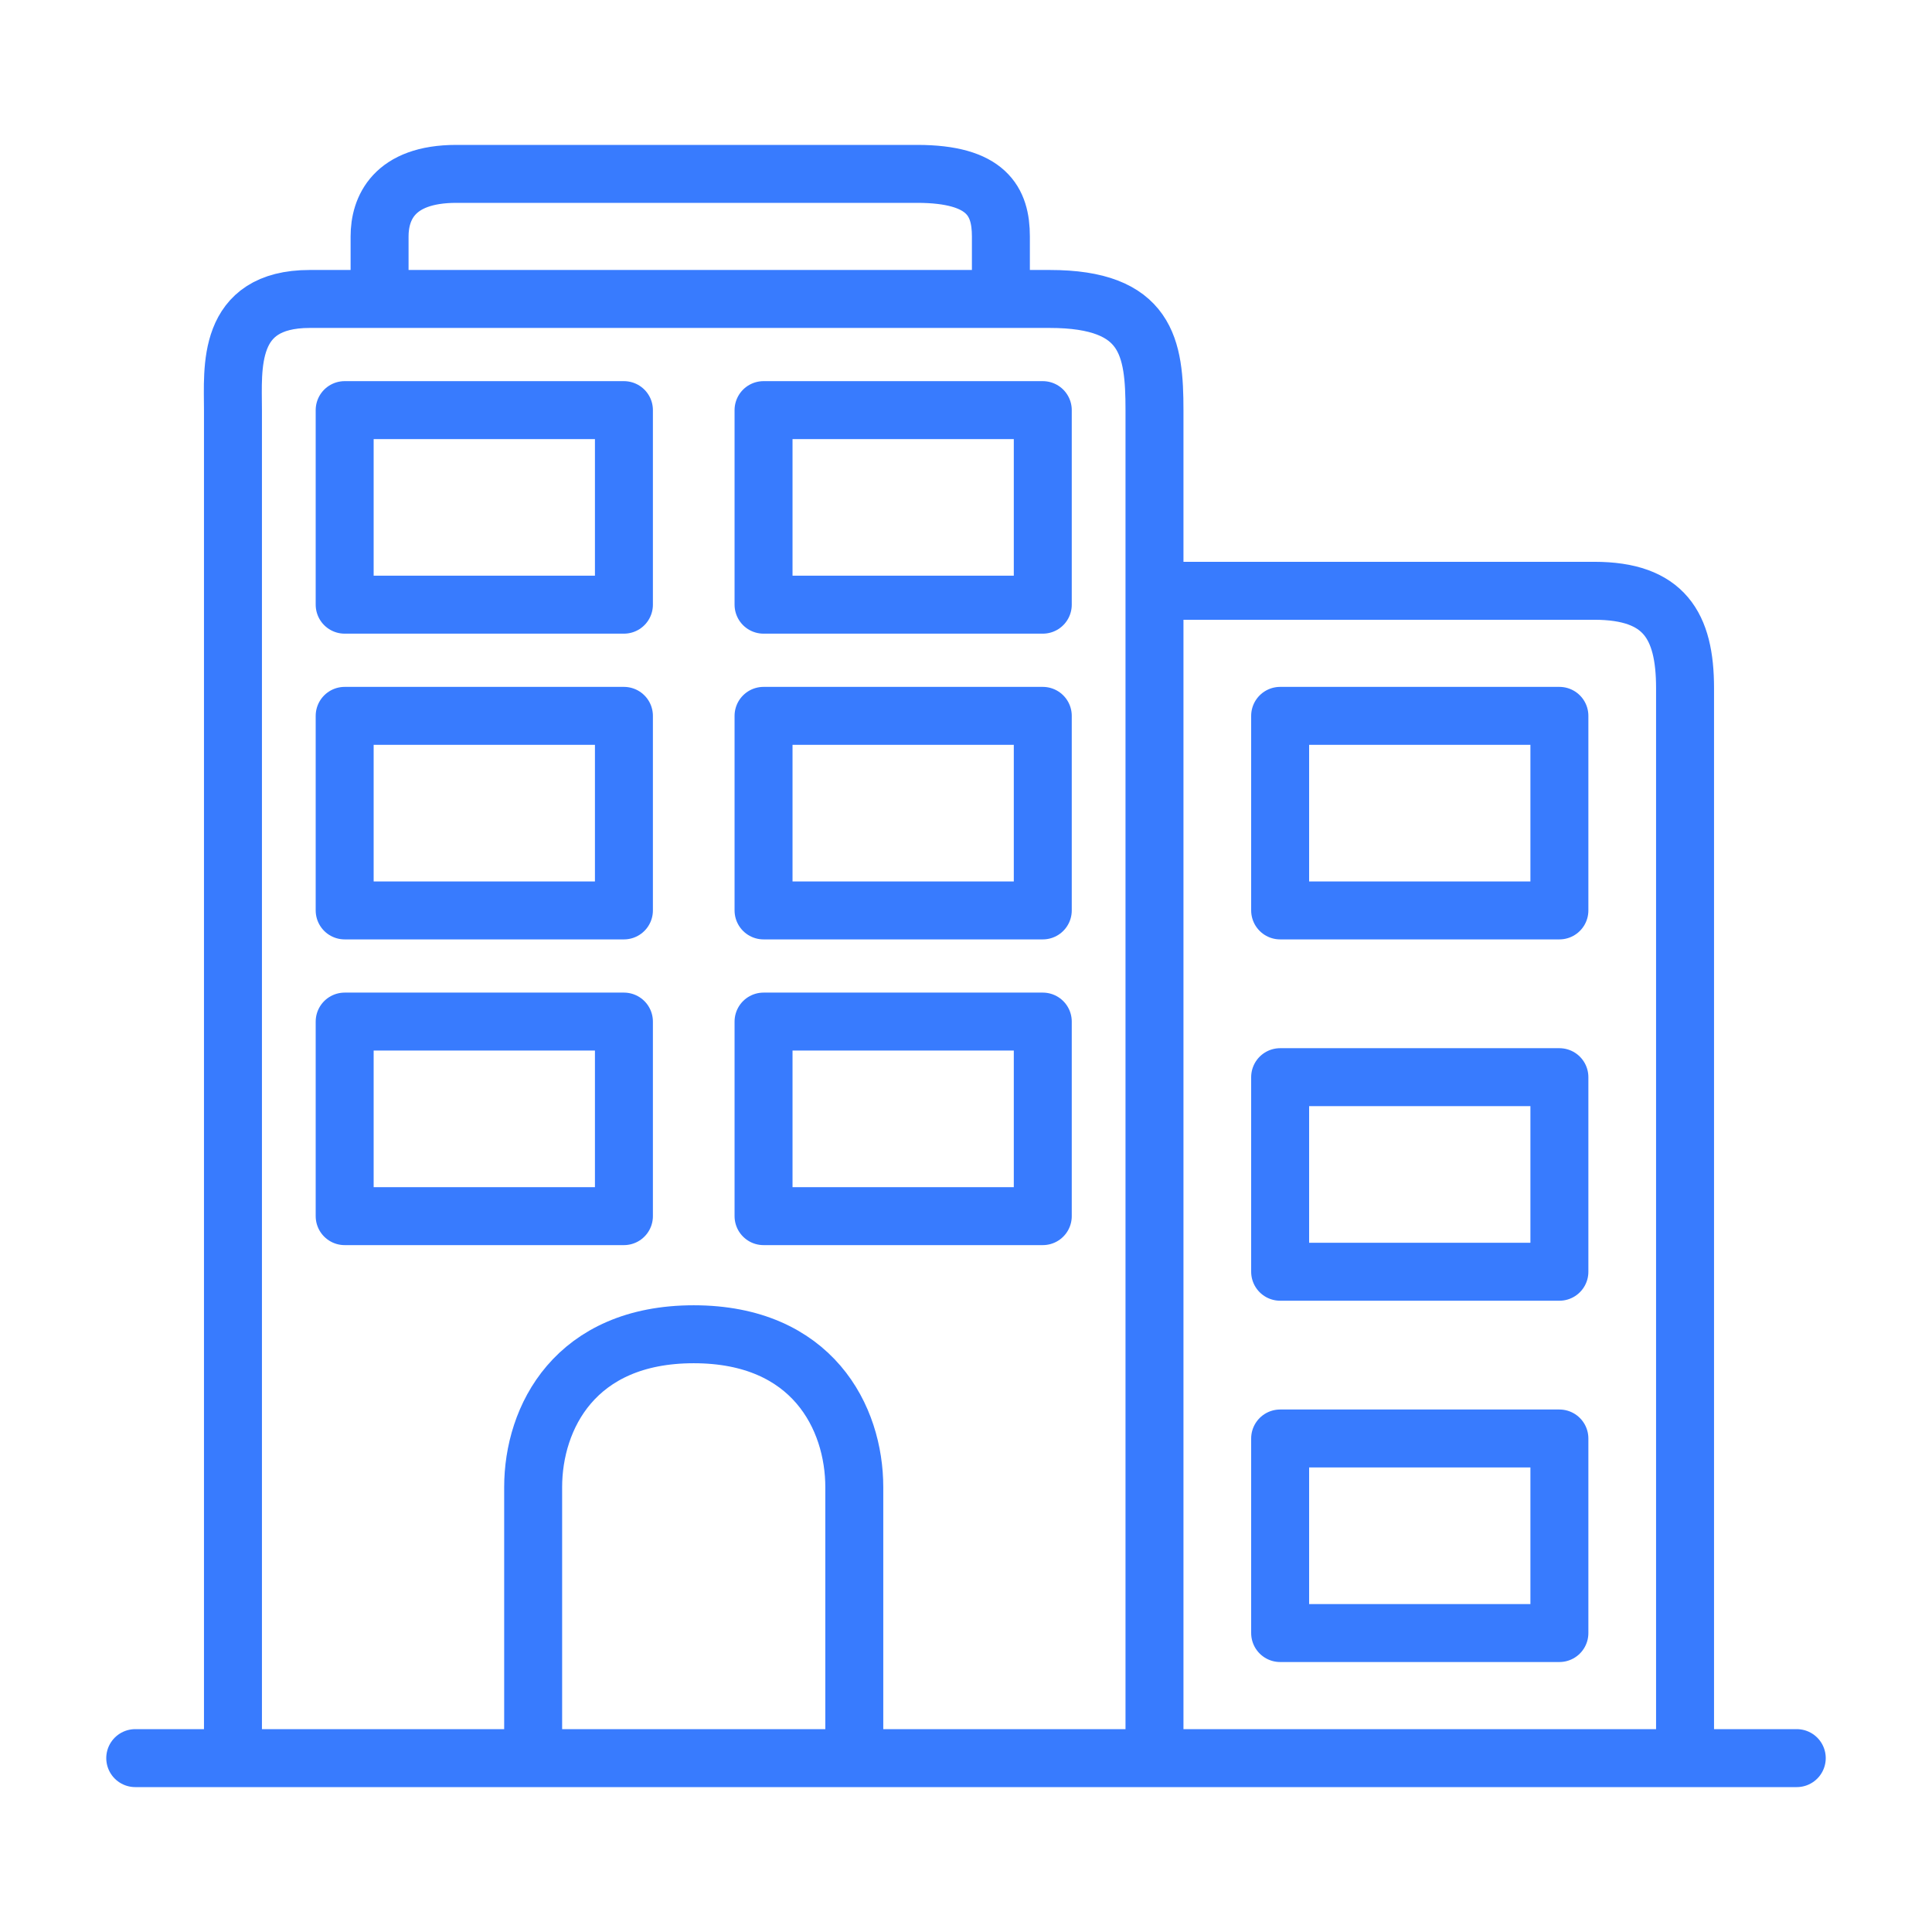<svg width="100" height="100" viewBox="0 0 100 100" fill="none" xmlns="http://www.w3.org/2000/svg">
<path d="M7 91H12.058M93 91H87.218M87.218 91V35.614C87.218 32.377 86.134 30.579 82.521 30.579C79.919 30.579 66.26 30.579 59.756 30.579M87.218 91H59.756M59.756 30.579V21.228C59.756 17.991 59.395 15.474 54.336 15.474H51.806M59.756 30.579V91M51.806 15.474V12.237C51.806 10.439 51.084 9 47.47 9C44.58 9 30.366 9 23.621 9C20.369 9 19.647 10.798 19.647 12.237C19.647 13.1 19.647 14.754 19.647 15.474M51.806 15.474H19.647M19.647 15.474H16.033C11.697 15.474 12.058 19.07 12.058 21.228C12.058 22.954 12.058 68.462 12.058 91M12.058 91H27.596M59.756 91H44.218M27.596 91V76.974C27.596 73.377 29.764 69.061 35.907 69.061C42.05 69.061 44.218 73.377 44.218 76.974V91M27.596 91H44.218M17.84 52.877H32.294V62.947H17.84V52.877ZM39.521 52.877H53.974V62.947H39.521V52.877ZM17.84 37.053H32.294V47.123H17.84V37.053ZM39.521 37.053H53.974V47.123H39.521V37.053ZM17.84 21.228H32.294V31.298H17.84V21.228ZM39.521 21.228H53.974V31.298H39.521V21.228ZM66.26 37.053H80.714V47.123H66.26V37.053ZM66.26 55.754H80.714V65.825H66.26V55.754ZM66.26 74.456H80.714V84.526H66.26V74.456Z" stroke="#387BFE" stroke-width="3" stroke-linecap="round" stroke-linejoin="round"/>
</svg>
